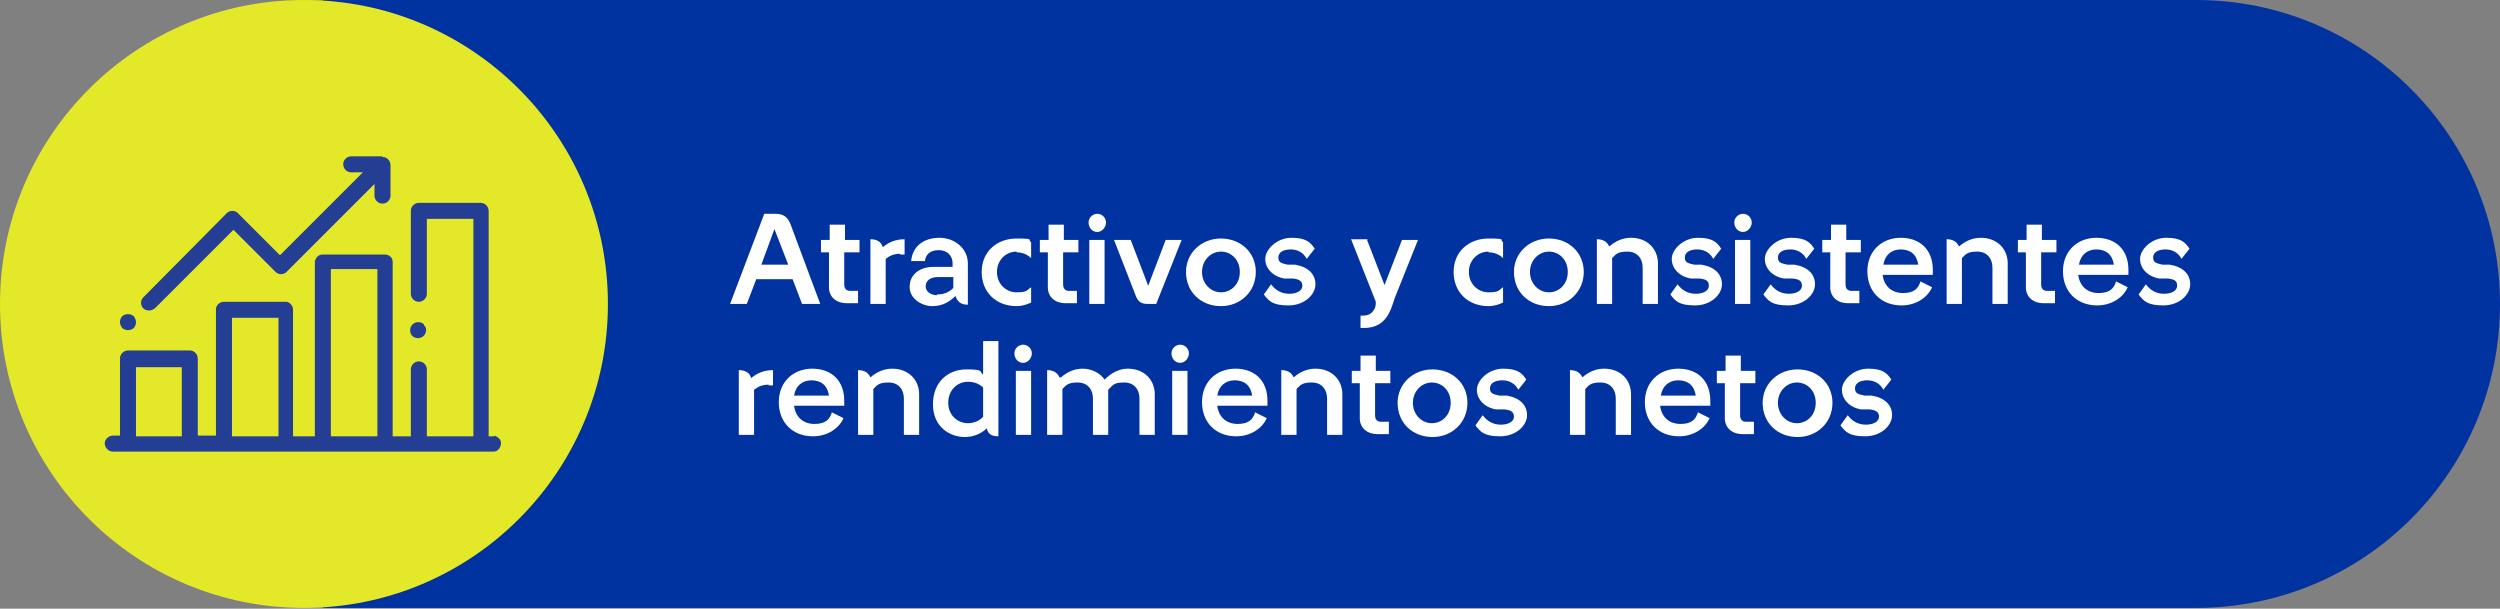 <?xml version="1.0" encoding="UTF-8"?>
<svg xmlns="http://www.w3.org/2000/svg" version="1.1" viewBox="0 0 343.8 83.7">
  <rect x="0" y="0" width="343.8" height="83.7" fill="#808080" stroke="none"/>
  <defs>
    <style>
      .cls-1 {
        fill: #e3e829;
      }

      .cls-1, .cls-2, .cls-3, .cls-4 {
        stroke-width: 0px;
      }

      .cls-2 {
        fill: #0033a0;
      }

      .cls-3 {
        fill: #233e93;
      }

      .cls-4 {
        fill: #fff;
      }
    </style>
  </defs>
  <g id="Layer_2" data-name="Layer 2">
    <g id="Capa_1-2" data-name="Capa 1-2">
      <path class="cls-2" d="M44.4,0h257.6c23.1,0,41.8,18.7,41.8,41.8h0c0,23.1-18.7,41.8-41.8,41.8H44.4V0h0Z"/>
    </g>
  </g>
  <g id="Layer_3" data-name="Layer 3">
    <g>
      <path class="cls-4" d="M109,38.4h-5l-1.3,3.4h-2.3l4.7-12.4h1.5c1.1,0,1.7.4,2.1,1.4l4.1,11h-2.5l-1.3-3.4ZM108.4,36.4l-1.9-4.9-1.8,4.9h3.7Z"/>
      <path class="cls-4" d="M114,39.4v-4.7s-1.1,0-1.1,0v-1.7h1.2v-2.1h2.1v2.1s2,0,2,0v1.7h-2.1v4.4c0,.7.4.9.8.9h1.1v1.7h-1.6c-1.3,0-2.5-.8-2.4-2.4Z"/>
      <path class="cls-4" d="M123.8,34.9c-.9,0-1.5.3-2,.7v6.2h-2.1v-8.9c.8,0,1.5.3,1.7,1.1.8-.7,1.8-1.1,3-1.1v2.1c-.1,0-.4,0-.6,0Z"/>
      <path class="cls-4" d="M125.1,39.4c0-1.5,1.2-2.7,3.3-2.7h2.6v-.5c0-1-.7-1.8-1.9-1.8s-1.8.6-1.9,1.5h-1.9c.2-2.1,1.8-3.2,3.9-3.2s3.9,1.5,3.9,3.5v5.7c-.7,0-1.4-.2-1.7-1.2-.8.8-1.8,1.4-3.2,1.4s-3.1-1-3.1-2.6ZM128.8,40.5c1,0,1.7-.3,2.3-.9v-1.5h-2.1c-1.2,0-1.7.6-1.7,1.3s.7,1.2,1.6,1.2Z"/>
      <path class="cls-4" d="M139.8,34.6c-1.5,0-2.7,1.2-2.7,2.8s1.2,2.8,2.7,2.8,1.4-.3,2-.7v2.1c-.6.3-1.3.5-2,.5-2.8,0-4.8-1.9-4.8-4.7s2.1-4.6,4.8-4.6,1.4.2,2,.5v2.2c-.5-.5-1.2-.8-2-.8Z"/>
      <path class="cls-4" d="M144.1,39.4v-4.7s-1.1,0-1.1,0v-1.7h1.2v-2.1h2.1v2.1s2,0,2,0v1.7h-2.1v4.4c0,.7.4.9.8.9h1.1v1.7h-1.6c-1.3,0-2.5-.8-2.4-2.4Z"/>
      <path class="cls-4" d="M150.9,29.4c.7,0,1.2.6,1.2,1.2s-.5,1.3-1.2,1.3-1.2-.6-1.2-1.3.6-1.2,1.2-1.2ZM149.8,33h2.1v8.8h-2.1v-8.8Z"/>
      <path class="cls-4" d="M155.5,33l2.4,6.3,2.4-6.3h2.2l-3.5,8.8h-1.2c-.8,0-1.3-.3-1.6-1.1l-3-7.7h2.3Z"/>
      <path class="cls-4" d="M163.1,37.4c0-2.6,2.1-4.6,4.8-4.6s4.8,1.9,4.8,4.6-2.1,4.7-4.8,4.7-4.8-1.9-4.8-4.7ZM167.9,40.2c1.4,0,2.6-1.1,2.6-2.8s-1.2-2.8-2.6-2.8-2.6,1.2-2.6,2.8,1.2,2.8,2.6,2.8Z"/>
      <path class="cls-4" d="M177.3,40.4c1,0,1.8-.4,1.8-1.1s-.5-.9-1.3-1h-1.2c-1.6-.3-2.6-1.4-2.6-2.7s1.6-2.9,3.6-2.9,2.6.6,3.2,1.5l-1.1,1.4c-.4-.8-1.2-1.3-2.2-1.3s-1.7.4-1.7,1.1.4.8,1.3,1h1c1.8.3,2.8,1.3,2.8,2.7s-1.5,2.9-3.7,2.9-2.7-.6-3.4-1.5l1-1.4c.6.8,1.4,1.3,2.5,1.3Z"/>
      <path class="cls-4" d="M188,33l2.4,6.2,2.4-6.2h2.2l-3.2,8c-.1.3-.2.6-.3.9-.6,1.9-1.7,3.2-3.9,3.2h-.5v-1.7h.4c.8,0,1.3-.4,1.6-1.1.1-.3.1-.5.1-.8l-3.4-8.6h2.3Z"/>
      <path class="cls-4" d="M204.7,34.6c-1.5,0-2.7,1.2-2.7,2.8s1.2,2.8,2.7,2.8,1.4-.3,2-.7v2.1c-.6.3-1.3.5-2,.5-2.8,0-4.8-1.9-4.8-4.7s2.1-4.6,4.8-4.6,1.4.2,2,.5v2.2c-.5-.5-1.2-.8-2-.8Z"/>
      <path class="cls-4" d="M208.2,37.4c0-2.6,2.1-4.6,4.8-4.6s4.8,1.9,4.8,4.6-2.1,4.7-4.8,4.7-4.8-1.9-4.8-4.7ZM213,40.2c1.4,0,2.6-1.1,2.6-2.8s-1.2-2.8-2.6-2.8-2.6,1.2-2.6,2.8,1.2,2.8,2.6,2.8Z"/>
      <path class="cls-4" d="M221.3,33.9c.8-.7,1.8-1.2,3-1.2,2.3,0,3.7,1.6,3.7,3.5v5.6h-2.1v-5c0-1.2-.7-2.2-2.1-2.2s-1.6.4-2.1.9v6.3h-2.1v-8.9c.8,0,1.4.3,1.7,1Z"/>
      <path class="cls-4" d="M233.2,40.4c1,0,1.8-.4,1.8-1.1s-.4-.9-1.3-1h-1.2c-1.6-.3-2.6-1.4-2.6-2.7s1.6-2.9,3.6-2.9,2.6.6,3.2,1.5l-1.1,1.4c-.4-.8-1.2-1.3-2.2-1.3s-1.7.4-1.7,1.1.4.8,1.3,1h1c1.8.3,2.8,1.3,2.8,2.7s-1.5,2.9-3.7,2.9-2.7-.6-3.4-1.5l1-1.4c.6.8,1.4,1.3,2.5,1.3Z"/>
      <path class="cls-4" d="M239.7,29.4c.7,0,1.2.6,1.2,1.2s-.5,1.3-1.2,1.3-1.2-.6-1.2-1.3.6-1.2,1.2-1.2ZM238.6,33h2.1v8.8h-2.1v-8.8Z"/>
      <path class="cls-4" d="M246,40.4c1,0,1.8-.4,1.8-1.1s-.4-.9-1.3-1h-1.2c-1.6-.3-2.6-1.4-2.6-2.7s1.6-2.9,3.6-2.9,2.6.6,3.2,1.5l-1.1,1.4c-.4-.8-1.2-1.3-2.2-1.3s-1.7.4-1.7,1.1.4.8,1.3,1h1c1.8.3,2.8,1.3,2.8,2.7s-1.5,2.9-3.7,2.9-2.7-.6-3.4-1.5l1-1.4c.6.8,1.4,1.3,2.5,1.3Z"/>
      <path class="cls-4" d="M251.7,39.4v-4.7s-1.1,0-1.1,0v-1.7h1.2v-2.1h2.1v2.1s2,0,2,0v1.7h-2.1v4.4c0,.7.4.9.8.9h1.1v1.7h-1.6c-1.3,0-2.5-.8-2.4-2.4Z"/>
      <path class="cls-4" d="M261.5,42c-2.8,0-4.7-1.9-4.7-4.7s2-4.6,4.6-4.6,4.4,1.6,4.4,4.4,0,.5,0,.7h-6.9c.2,1.6,1.3,2.5,2.8,2.5s2.1-.6,2.4-1.6l1.6.8c-.6,1.4-2.2,2.5-4.2,2.5ZM261.4,34.3c-1.3,0-2.2.8-2.4,2.1h4.8c-.2-1.4-1.1-2.1-2.4-2.1Z"/>
      <path class="cls-4" d="M269.4,33.9c.8-.7,1.8-1.2,3-1.2,2.3,0,3.7,1.6,3.7,3.5v5.6h-2.1v-5c0-1.2-.7-2.2-2.1-2.2s-1.6.4-2.1.9v6.3h-2.1v-8.9c.8,0,1.4.3,1.7,1Z"/>
      <path class="cls-4" d="M278.6,39.4v-4.7s-1.1,0-1.1,0v-1.7h1.2v-2.1h2.1v2.1s2,0,2,0v1.7h-2.1v4.4c0,.7.4.9.8.9h1.1v1.7h-1.6c-1.3,0-2.5-.8-2.4-2.4Z"/>
      <path class="cls-4" d="M288.4,42c-2.8,0-4.7-1.9-4.7-4.7s2-4.6,4.6-4.6,4.4,1.6,4.4,4.4,0,.5,0,.7h-6.9c.2,1.6,1.3,2.5,2.8,2.5s2.1-.6,2.4-1.6l1.6.8c-.6,1.4-2.2,2.5-4.2,2.5ZM288.3,34.3c-1.3,0-2.2.8-2.4,2.1h4.8c-.2-1.4-1.1-2.1-2.4-2.1Z"/>
      <path class="cls-4" d="M297.6,40.4c1,0,1.8-.4,1.8-1.1s-.4-.9-1.3-1h-1.2c-1.6-.3-2.6-1.4-2.6-2.7s1.6-2.9,3.6-2.9,2.6.6,3.2,1.5l-1.1,1.4c-.4-.8-1.2-1.3-2.2-1.3s-1.7.4-1.7,1.1.4.8,1.3,1h1c1.8.3,2.8,1.3,2.8,2.7s-1.5,2.9-3.7,2.9-2.7-.6-3.4-1.5l1-1.4c.6.8,1.4,1.3,2.5,1.3Z"/>
      <path class="cls-4" d="M105.7,52.9c-.9,0-1.5.3-2,.7v6.2h-2.1v-8.9c.8,0,1.5.3,1.7,1.1.8-.7,1.8-1.1,3-1.1v2.1c-.1,0-.4,0-.6,0Z"/>
      <path class="cls-4" d="M111.8,60c-2.8,0-4.7-1.9-4.7-4.7s2-4.6,4.6-4.6,4.4,1.6,4.4,4.4,0,.5,0,.7h-6.9c.2,1.6,1.3,2.5,2.8,2.5s2.1-.6,2.4-1.6l1.6.8c-.6,1.4-2.2,2.5-4.2,2.5ZM111.6,52.3c-1.3,0-2.2.8-2.4,2.1h4.8c-.2-1.4-1.1-2.1-2.4-2.1Z"/>
      <path class="cls-4" d="M119.7,51.9c.8-.7,1.8-1.2,3-1.2,2.3,0,3.7,1.6,3.7,3.5v5.6h-2.1v-5c0-1.2-.7-2.2-2.1-2.2s-1.6.4-2.1.9v6.3h-2.1v-8.9c.8,0,1.4.3,1.7,1Z"/>
      <path class="cls-4" d="M135.7,58.9c-.7.7-1.8,1.2-3,1.2-2.1,0-4.4-1.4-4.4-4.5s2.1-4.8,4.6-4.8,1.7.3,2.3.7v-4.6h2.1v13.1c-.8,0-1.4-.2-1.6-1.1ZM133.1,58.2c.9,0,1.7-.4,2.1-.9v-4c-.5-.5-1.2-.8-2.1-.8-1.4,0-2.7,1.1-2.7,2.9s1.4,2.8,2.7,2.8Z"/>
      <path class="cls-4" d="M140.7,47.4c.7,0,1.2.6,1.2,1.2s-.5,1.3-1.2,1.3-1.2-.6-1.2-1.3.6-1.2,1.2-1.2ZM139.7,51h2.1v8.8h-2.1v-8.8Z"/>
      <path class="cls-4" d="M145.9,51.9c.8-.7,1.8-1.2,3-1.2s2.4.6,3,1.5c1-1,2.1-1.5,3.2-1.5,2.3,0,3.7,1.6,3.7,3.5v5.6h-2.1v-5c0-1.2-.7-2.2-2.1-2.2s-1.5.3-2.2,1c0,.2,0,.4,0,.6v5.6h-2.1v-5c0-1.2-.7-2.2-2.1-2.2s-1.6.4-2.1.9v6.3h-2.1v-8.9c.8,0,1.4.3,1.7,1Z"/>
      <path class="cls-4" d="M162.3,47.4c.7,0,1.2.6,1.2,1.2s-.5,1.3-1.2,1.3-1.2-.6-1.2-1.3.6-1.2,1.2-1.2ZM161.2,51h2.1v8.8h-2.1v-8.8Z"/>
      <path class="cls-4" d="M170,60c-2.8,0-4.7-1.9-4.7-4.7s2-4.6,4.6-4.6,4.4,1.6,4.4,4.4,0,.5,0,.7h-6.9c.2,1.6,1.3,2.5,2.8,2.5s2.1-.6,2.4-1.6l1.6.8c-.6,1.4-2.2,2.5-4.2,2.5ZM169.8,52.3c-1.3,0-2.2.8-2.4,2.1h4.8c-.2-1.4-1.1-2.1-2.4-2.1Z"/>
      <path class="cls-4" d="M177.9,51.9c.8-.7,1.8-1.2,3-1.2,2.3,0,3.7,1.6,3.7,3.5v5.6h-2.1v-5c0-1.2-.7-2.2-2.1-2.2s-1.6.4-2.1.9v6.3h-2.1v-8.9c.8,0,1.4.3,1.7,1Z"/>
      <path class="cls-4" d="M187,57.4v-4.7s-1.1,0-1.1,0v-1.7h1.2v-2.1h2.1v2.1s2,0,2,0v1.7h-2.1v4.4c0,.7.4.9.8.9h1.1v1.7h-1.6c-1.3,0-2.5-.8-2.4-2.4Z"/>
      <path class="cls-4" d="M192.2,55.4c0-2.6,2.1-4.6,4.8-4.6s4.8,1.9,4.8,4.6-2.1,4.7-4.8,4.7-4.8-1.9-4.8-4.7ZM196.9,58.2c1.4,0,2.6-1.1,2.6-2.8s-1.2-2.8-2.6-2.8-2.6,1.2-2.6,2.8,1.2,2.8,2.6,2.8Z"/>
      <path class="cls-4" d="M206.4,58.4c1,0,1.8-.4,1.8-1.1s-.5-.9-1.3-1h-1.2c-1.6-.3-2.6-1.4-2.6-2.7s1.6-2.9,3.6-2.9,2.6.6,3.2,1.5l-1.1,1.4c-.4-.8-1.2-1.3-2.2-1.3s-1.7.4-1.7,1.1.4.8,1.3,1h1c1.8.3,2.8,1.3,2.8,2.7s-1.5,2.9-3.7,2.9-2.7-.6-3.4-1.5l1-1.4c.6.8,1.4,1.3,2.5,1.3Z"/>
      <path class="cls-4" d="M217.6,51.9c.8-.7,1.8-1.2,3-1.2,2.3,0,3.7,1.6,3.7,3.5v5.6h-2.1v-5c0-1.2-.7-2.2-2.1-2.2s-1.6.4-2.1.9v6.3h-2.1v-8.9c.8,0,1.4.3,1.7,1Z"/>
      <path class="cls-4" d="M230.9,60c-2.8,0-4.7-1.9-4.7-4.7s2-4.6,4.6-4.6,4.4,1.6,4.4,4.4,0,.5,0,.7h-6.9c.2,1.6,1.3,2.5,2.8,2.5s2.1-.6,2.4-1.6l1.6.8c-.6,1.4-2.2,2.5-4.2,2.5ZM230.8,52.3c-1.3,0-2.2.8-2.4,2.1h4.8c-.2-1.4-1.1-2.1-2.4-2.1Z"/>
      <path class="cls-4" d="M237.2,57.4v-4.7s-1.1,0-1.1,0v-1.7h1.2v-2.1h2.1v2.1s2,0,2,0v1.7h-2.1v4.4c0,.7.4.9.8.9h1.1v1.7h-1.6c-1.3,0-2.5-.8-2.4-2.4Z"/>
      <path class="cls-4" d="M242.4,55.4c0-2.6,2.1-4.6,4.8-4.6s4.8,1.9,4.8,4.6-2.1,4.7-4.8,4.7-4.8-1.9-4.8-4.7ZM247.1,58.2c1.4,0,2.6-1.1,2.6-2.8s-1.2-2.8-2.6-2.8-2.6,1.2-2.6,2.8,1.2,2.8,2.6,2.8Z"/>
      <path class="cls-4" d="M256.6,58.4c1,0,1.8-.4,1.8-1.1s-.5-.9-1.3-1h-1.2c-1.6-.3-2.6-1.4-2.6-2.7s1.6-2.9,3.6-2.9,2.6.6,3.2,1.5l-1.1,1.4c-.4-.8-1.2-1.3-2.2-1.3s-1.7.4-1.7,1.1.4.8,1.3,1h1c1.8.3,2.8,1.3,2.8,2.7s-1.5,2.9-3.7,2.9-2.7-.6-3.4-1.5l1-1.4c.6.8,1.4,1.3,2.5,1.3Z"/>
    </g>
    <g id="Capa_2" data-name="Capa 2">
      <g id="Capa_1-2-2" data-name="Capa 1-2">
        <path class="cls-1" d="M41.8,0h0c23.1,0,41.8,18.7,41.8,41.8h0c0,23.1-18.7,41.8-41.8,41.8h0C18.7,83.6,0,64.9,0,41.8h0C0,18.7,18.7,0,41.8,0Z"/>
        <path class="cls-3" d="M68,60h-.8v-31c0-.6-.5-1.1-1.1-1.1h-8.5c-.6,0-1.1.5-1.1,1.1,0,0,0,0,0,0v11.4c0,.6.5,1.1,1.1,1.1s1.1-.5,1.1-1.1h0v-10.3h6.4v29.9h-6.4v-9.2c0-.6-.5-1.1-1.1-1.1s-1.1.5-1.1,1.1h0v9.2h-2.5v-24c0-.6-.5-1-1.1-1h-8.5c-.6,0-1,.4-1.1,1v24h-3v-17.4c0-.6-.5-1.1-1-1.1,0,0,0,0,0,0h-8.5c-.6,0-1.1.5-1.1,1,0,0,0,0,0,0v17.4h-2.5v-10.6c0-.6-.5-1.1-1.1-1.1h-8.5c-.6,0-1.1.5-1.1,1.1h0v10.6h-.9c-.6,0-1.1.4-1.2,1,0,.6.4,1.1,1,1.2,0,0,.1,0,.2,0h52.3c.6,0,1-.6,1-1.2,0-.5-.5-.9-1-1ZM25,60h-6.3v-9.5h6.3v9.5ZM38.2,60h-6.3v-16.3h6.4v16.3ZM51.8,60h-6.3v-23h6.4v23Z"/>
        <path class="cls-3" d="M58.3,44.6c-.2-.2-.5-.3-.8-.3-.6,0-1.1.5-1.1,1.1h0c0,.3.1.6.3.8.2.2.5.3.8.3.6,0,1.1-.5,1.1-1.1,0-.3-.1-.5-.3-.7Z"/>
        <path class="cls-3" d="M52.5,21.5h-4.2c-.6,0-1.1.5-1.1,1.1,0,.6.5,1.1,1.1,1.1h1.6l-11.4,11.4-5.8-5.8c-.4-.4-1.1-.4-1.5,0l-11.5,11.6c-.4.4-.4,1.1,0,1.5,0,0,0,0,0,0,.2.2.5.3.8.3.3,0,.5-.1.8-.3l10.8-10.8,5.8,5.8c.4.4,1.1.4,1.5,0,0,0,0,0,0,0l12.1-12.1v1.6c0,.6.5,1.1,1.1,1.1.6,0,1.1-.5,1.1-1.1h0v-4.2c0-.6-.5-1.1-1-1.1,0,0,0,0,0,0Z"/>
        <path class="cls-3" d="M18.4,43.5c-.2-.2-.5-.3-.8-.3-.3,0-.6.1-.8.3-.2.2-.3.5-.3.8,0,.3.1.5.3.8.2.2.5.3.8.3.3,0,.6-.1.8-.3.2-.2.3-.5.3-.8,0-.3-.1-.5-.3-.8Z"/>
      </g>
    </g>
  </g>
</svg>